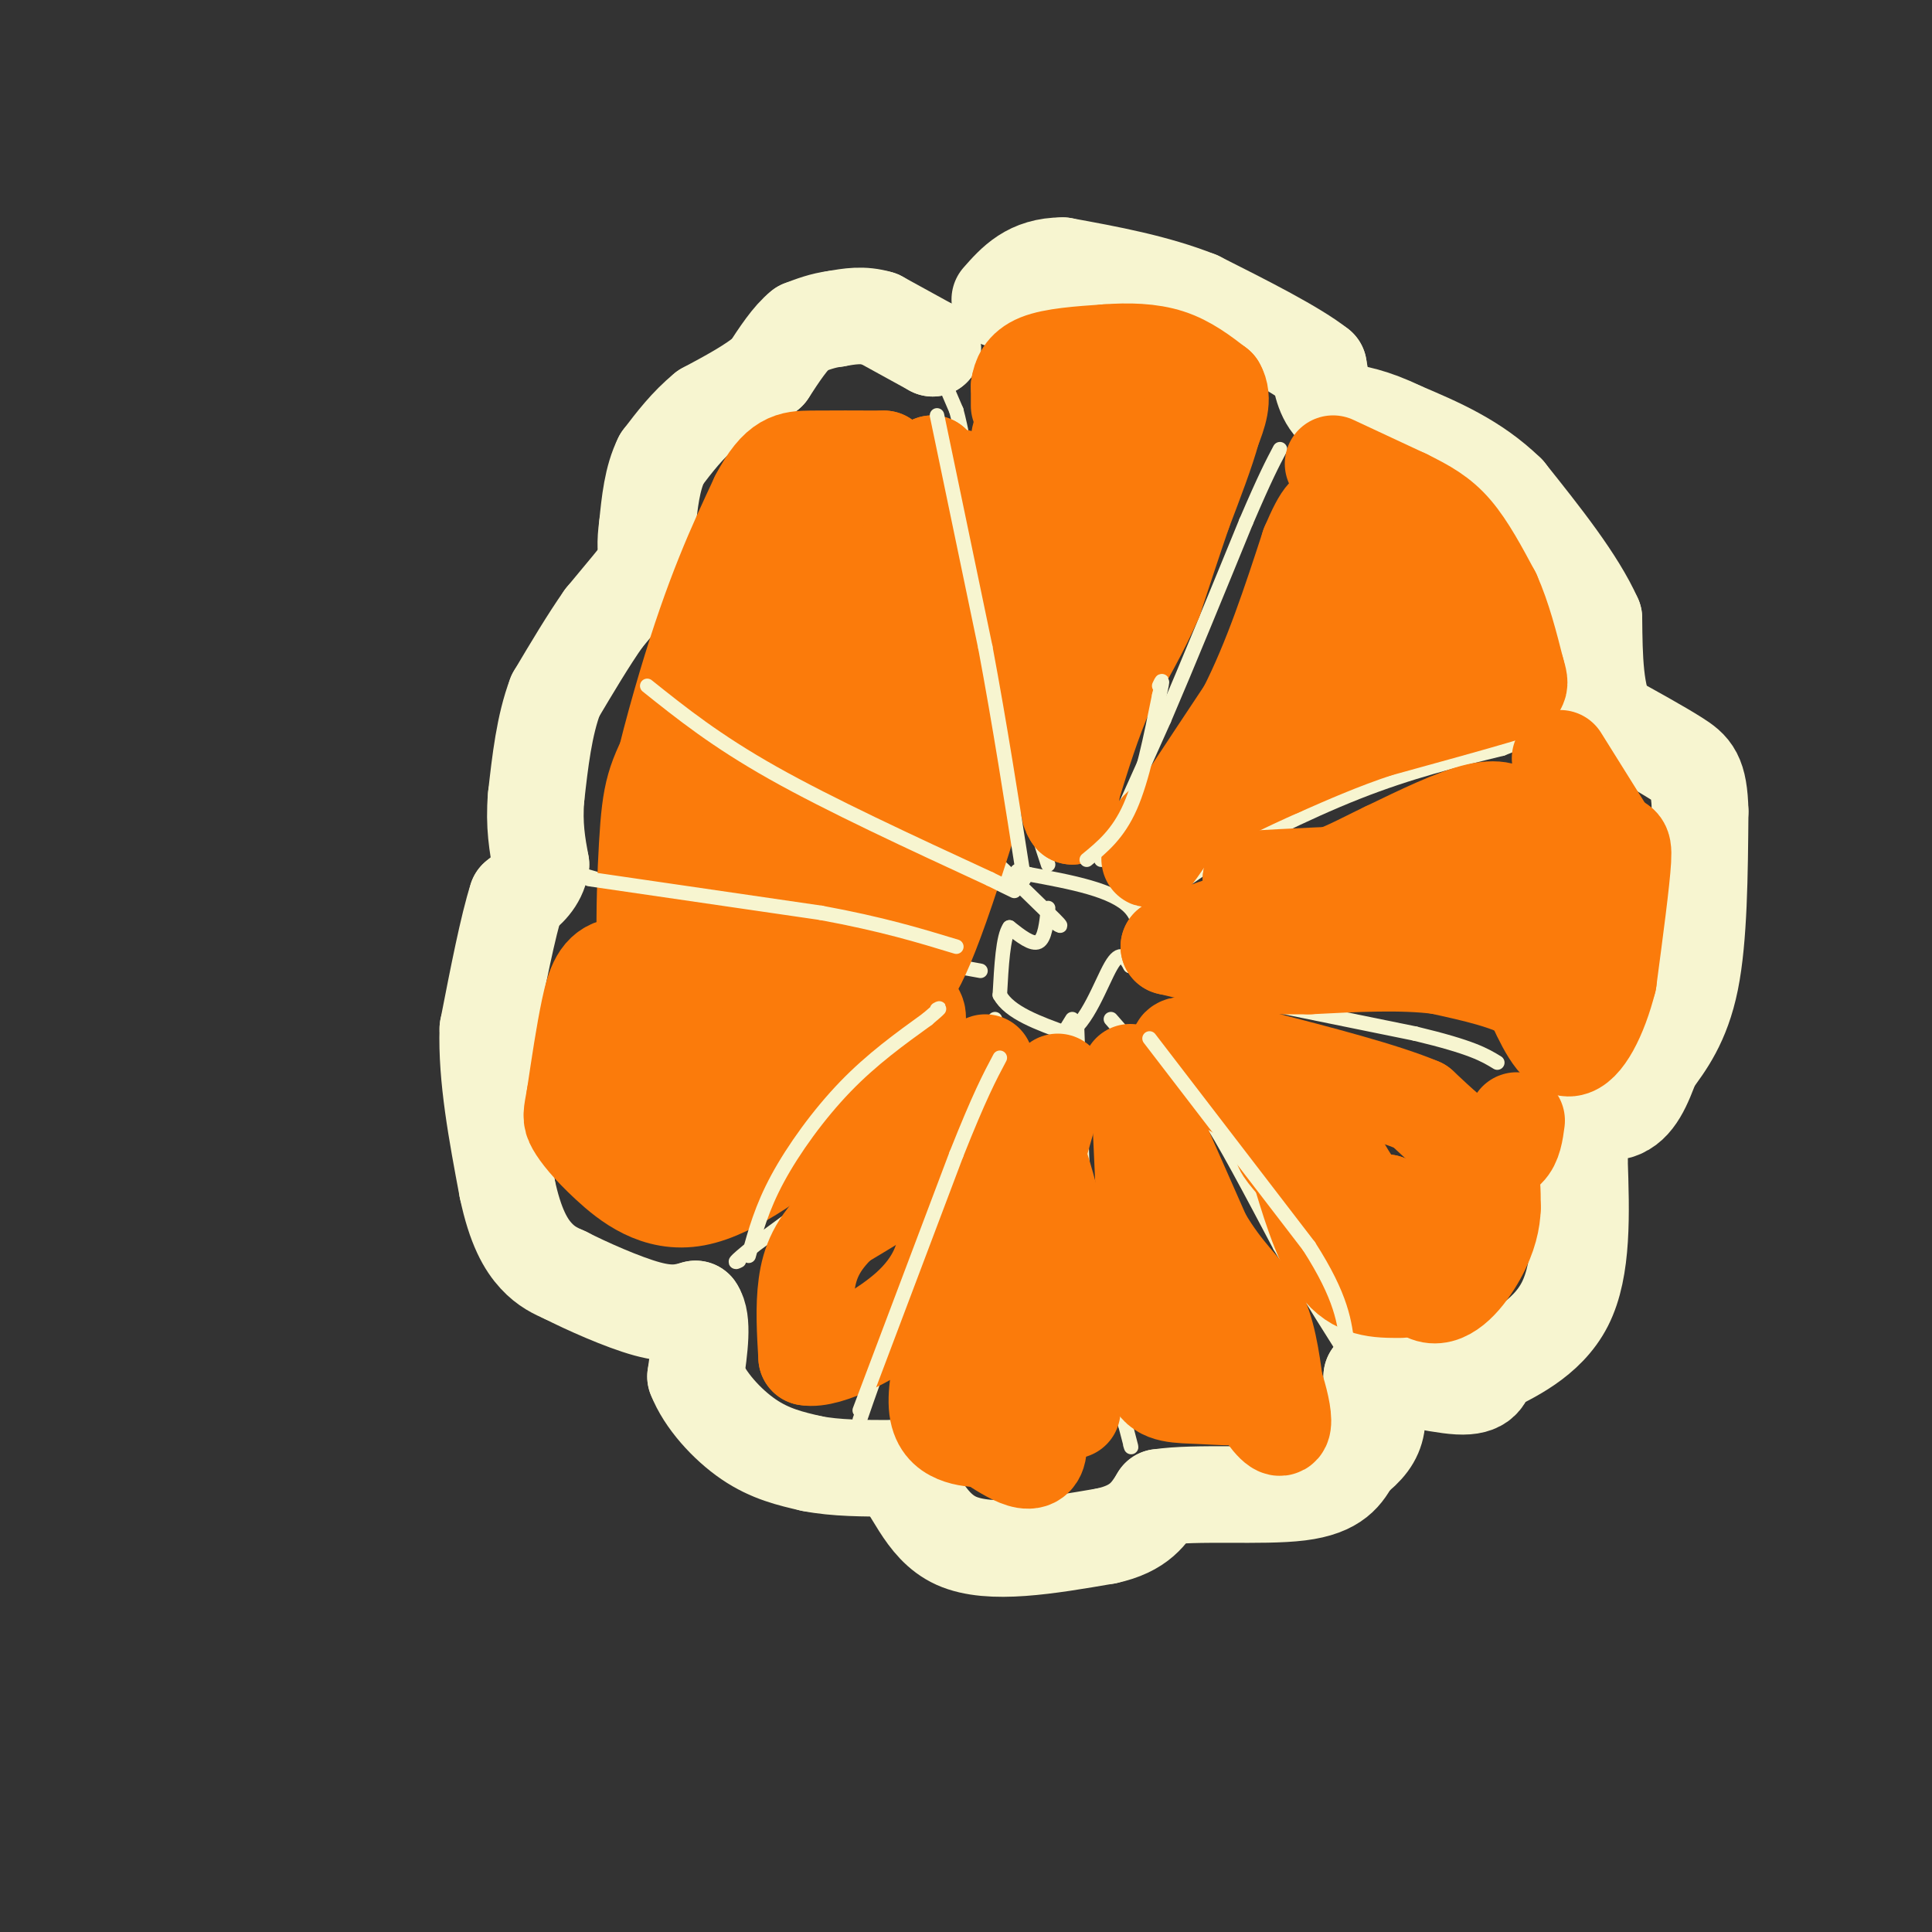 <svg viewBox='0 0 400 400' version='1.1' xmlns='http://www.w3.org/2000/svg' xmlns:xlink='http://www.w3.org/1999/xlink'><rect x="0" y="0" width="400" height="400" fill="#333333" stroke="none"/><g fill='none' stroke='#F7F5D0' stroke-width='20' stroke-linecap='round' stroke-linejoin='round'><path d='M193,72c0.000,0.000 0.100,0.100 0.1,0.1'/><path d='M193.1,72.1c-1.833,-1.000 -6.467,-3.550 -11.1,-6.1'/><path d='M182,66c-3.350,-1.017 -6.175,-0.508 -9,0'/><path d='M173,66c-2.667,0.333 -4.833,1.167 -7,2'/><path d='M166,68c-2.333,1.833 -4.667,5.417 -7,9'/><path d='M159,77c-3.333,2.833 -8.167,5.417 -13,8'/><path d='M146,85c-3.667,3.000 -6.333,6.500 -9,10'/><path d='M137,95c-2.000,4.000 -2.500,9.000 -3,14'/><path d='M134,109c-0.500,3.500 -0.250,5.250 0,7'/><path d='M134,116c0.000,1.333 0.000,1.167 0,1'/><path d='M134,117c-1.500,2.000 -5.250,6.500 -9,11'/><path d='M125,128c-3.167,4.500 -6.583,10.250 -10,16'/><path d='M115,144c-2.333,6.167 -3.167,13.583 -4,21'/><path d='M111,165c-0.500,5.833 0.250,9.917 1,14'/><path d='M112,179c-0.667,3.500 -2.833,5.250 -5,7'/><path d='M107,186c-1.833,5.667 -3.917,16.333 -6,27'/><path d='M101,213c-0.333,10.000 1.833,21.500 4,33'/><path d='M105,246c1.689,8.067 3.911,11.733 6,14c2.089,2.267 4.044,3.133 6,4'/><path d='M117,264c4.267,2.178 11.933,5.622 17,7c5.067,1.378 7.533,0.689 10,0'/><path d='M144,271c1.667,2.333 0.833,8.167 0,14'/><path d='M144,285c1.867,4.844 6.533,9.956 11,13c4.467,3.044 8.733,4.022 13,5'/><path d='M168,303c5.000,1.000 11.000,1.000 17,1'/><path d='M185,304c4.156,3.533 6.044,11.867 13,15c6.956,3.133 18.978,1.067 31,-1'/><path d='M229,318c7.000,-1.500 9.000,-4.750 11,-8'/><path d='M240,310c7.667,-1.156 21.333,-0.044 29,-1c7.667,-0.956 9.333,-3.978 11,-7'/><path d='M280,302c2.867,-2.200 4.533,-4.200 5,-7c0.467,-2.800 -0.267,-6.400 -1,-10'/><path d='M284,285c3.578,-0.933 13.022,1.733 18,2c4.978,0.267 5.489,-1.867 6,-4'/><path d='M308,283c4.356,-2.178 12.244,-5.622 16,-13c3.756,-7.378 3.378,-18.689 3,-30'/><path d='M327,240c0.000,-6.667 -1.500,-8.333 -3,-10'/><path d='M324,230c1.667,-1.111 7.333,1.111 11,0c3.667,-1.111 5.333,-5.556 7,-10'/><path d='M342,220c2.778,-3.778 6.222,-8.222 8,-17c1.778,-8.778 1.889,-21.889 2,-35'/><path d='M352,168c-0.178,-7.533 -1.622,-8.867 -5,-11c-3.378,-2.133 -8.689,-5.067 -14,-8'/><path d='M333,149c-2.833,-4.833 -2.917,-12.917 -3,-21'/><path d='M330,128c-3.500,-7.833 -10.750,-16.917 -18,-26'/><path d='M312,102c-6.667,-6.500 -14.333,-9.750 -22,-13'/><path d='M290,89c-5.833,-2.833 -9.417,-3.417 -13,-4'/><path d='M277,85c-2.833,-2.167 -3.417,-5.583 -4,-9'/><path d='M273,76c-4.833,-3.833 -14.917,-8.917 -25,-14'/><path d='M248,62c-8.833,-3.500 -18.417,-5.250 -28,-7'/><path d='M220,55c-6.833,0.000 -9.917,3.500 -13,7'/></g>
<g fill='none' stroke='#F7F5D0' stroke-width='3' stroke-linecap='round' stroke-linejoin='round'><path d='M195,78c0.000,0.000 3.000,7.000 3,7'/><path d='M198,85c1.000,3.667 2.000,9.333 3,15'/><path d='M201,100c1.000,5.000 2.000,10.000 3,15'/><path d='M204,115c1.333,6.167 3.167,14.083 5,22'/><path d='M209,137c1.500,8.167 2.750,17.583 4,27'/><path d='M213,164c1.333,7.000 2.667,11.000 4,15'/><path d='M228,178c0.000,0.000 13.000,-29.000 13,-29'/><path d='M241,149c5.000,-11.667 11.000,-26.333 17,-41'/><path d='M258,108c4.000,-9.333 5.500,-12.167 7,-15'/><path d='M237,188c0.000,0.000 13.000,-9.000 13,-9'/><path d='M250,179c7.578,-4.333 20.022,-10.667 31,-15c10.978,-4.333 20.489,-6.667 30,-9'/><path d='M311,155c7.000,-2.667 9.500,-4.833 12,-7'/><path d='M239,203c0.000,0.000 54.000,11.000 54,11'/><path d='M293,214c11.833,2.833 14.417,4.417 17,6'/><path d='M230,211c0.000,0.000 14.000,16.000 14,16'/><path d='M244,227c2.844,2.178 2.956,-0.378 6,4c3.044,4.378 9.022,15.689 15,27'/><path d='M265,258c5.500,9.333 11.750,19.167 18,29'/><path d='M223,213c0.000,0.000 2.000,52.000 2,52'/><path d='M225,265c1.667,13.667 4.833,21.833 8,30'/><path d='M233,295c1.500,5.667 1.250,4.833 1,4'/><path d='M222,211c0.000,0.000 -29.000,47.000 -29,47'/><path d='M193,258c-7.333,13.833 -11.167,24.917 -15,36'/><path d='M206,211c0.000,0.000 -25.000,27.000 -25,27'/><path d='M181,238c-8.333,7.833 -16.667,13.917 -25,20'/><path d='M156,258c-4.667,3.833 -3.833,3.417 -3,3'/><path d='M203,201c0.000,0.000 -33.000,-6.000 -33,-6'/><path d='M170,195c-12.667,-3.000 -27.833,-7.500 -43,-12'/><path d='M127,183c-8.833,-2.500 -9.417,-2.750 -10,-3'/><path d='M138,128c0.000,0.000 14.000,6.000 14,6'/><path d='M152,134c8.833,6.167 23.917,18.583 39,31'/><path d='M191,165c10.833,9.167 18.417,16.583 26,24'/><path d='M217,189c4.333,4.167 2.167,2.583 0,1'/><path d='M217,188c-0.333,3.167 -0.667,6.333 -2,7c-1.333,0.667 -3.667,-1.167 -6,-3'/><path d='M209,192c-1.333,1.833 -1.667,7.917 -2,14'/><path d='M207,206c2.000,3.667 8.000,5.833 14,8'/><path d='M221,214c4.000,-1.867 7.000,-10.533 9,-14c2.000,-3.467 3.000,-1.733 4,0'/><path d='M234,200c1.556,-2.356 3.444,-8.244 0,-12c-3.444,-3.756 -12.222,-5.378 -21,-7'/><path d='M213,181c-3.667,-1.167 -2.333,-0.583 -1,0'/></g>
<g fill='none' stroke='#FB7B0B' stroke-width='20' stroke-linecap='round' stroke-linejoin='round'><path d='M211,84c0.000,0.000 0.000,-4.000 0,-4'/><path d='M211,80c0.267,-1.644 0.933,-3.756 4,-5c3.067,-1.244 8.533,-1.622 14,-2'/><path d='M229,73c4.622,-0.356 9.178,-0.244 13,1c3.822,1.244 6.911,3.622 10,6'/><path d='M252,80c1.500,2.500 0.250,5.750 -1,9'/><path d='M251,89c-1.167,4.333 -3.583,10.667 -6,17'/><path d='M245,106c-2.000,5.833 -4.000,11.917 -6,18'/><path d='M239,124c-2.667,6.167 -6.333,12.583 -10,19'/><path d='M229,143c-2.833,6.500 -4.917,13.250 -7,20'/><path d='M222,163c-1.167,4.333 -0.583,5.167 0,6'/><path d='M222,169c-0.333,-3.667 -1.167,-15.833 -2,-28'/><path d='M220,141c-0.833,-9.500 -1.917,-19.250 -3,-29'/><path d='M217,112c-0.500,-8.667 -0.250,-15.833 0,-23'/><path d='M217,89c2.356,-2.511 8.244,2.711 9,8c0.756,5.289 -3.622,10.644 -8,16'/><path d='M218,113c2.267,-2.800 11.933,-17.800 14,-24c2.067,-6.200 -3.467,-3.600 -9,-1'/><path d='M223,88c-2.952,-0.500 -5.833,-1.250 -8,-1c-2.167,0.250 -3.619,1.500 -4,4c-0.381,2.500 0.310,6.250 1,10'/><path d='M212,101c3.044,2.222 10.156,2.778 14,1c3.844,-1.778 4.422,-5.889 5,-10'/><path d='M231,92c1.000,-1.667 1.000,-0.833 1,0'/><path d='M231,101c0.000,0.000 0.000,24.000 0,24'/><path d='M276,96c0.000,0.000 15.000,7.000 15,7'/><path d='M291,103c4.200,2.067 7.200,3.733 10,7c2.800,3.267 5.400,8.133 8,13'/><path d='M309,123c2.167,4.833 3.583,10.417 5,16'/><path d='M314,139c1.000,3.289 1.000,3.511 -4,5c-5.000,1.489 -15.000,4.244 -25,7'/><path d='M285,151c-7.500,2.500 -13.750,5.250 -20,8'/><path d='M265,159c-7.167,3.167 -15.083,7.083 -23,11'/><path d='M242,170c-4.000,2.500 -2.500,3.250 -1,4'/><path d='M241,174c-1.444,2.356 -4.556,6.244 -2,2c2.556,-4.244 10.778,-16.622 19,-29'/><path d='M258,147c5.333,-10.500 9.167,-22.250 13,-34'/><path d='M271,113c2.965,-6.973 3.877,-7.405 6,-7c2.123,0.405 5.456,1.648 8,3c2.544,1.352 4.298,2.815 5,5c0.702,2.185 0.351,5.093 0,8'/><path d='M290,122c1.598,2.242 5.593,3.848 0,7c-5.593,3.152 -20.775,7.848 -25,9c-4.225,1.152 2.507,-1.242 6,-5c3.493,-3.758 3.746,-8.879 4,-14'/><path d='M275,119c1.244,-4.800 2.356,-9.800 4,-10c1.644,-0.200 3.822,4.400 6,9'/><path d='M285,118c3.500,4.167 9.250,10.083 15,16'/><path d='M323,157c0.000,0.000 10.000,16.000 10,16'/><path d='M333,173c2.356,2.489 3.244,0.711 3,5c-0.244,4.289 -1.622,14.644 -3,25'/><path d='M333,203c-1.889,7.489 -5.111,13.711 -8,14c-2.889,0.289 -5.444,-5.356 -8,-11'/><path d='M317,206c-4.500,-2.833 -11.750,-4.417 -19,-6'/><path d='M298,200c-7.667,-1.000 -17.333,-0.500 -27,0'/><path d='M271,200c-6.167,0.000 -8.083,0.000 -10,0'/><path d='M261,200c-4.833,-0.667 -11.917,-2.333 -19,-4'/><path d='M242,196c5.167,-3.333 27.583,-9.667 50,-16'/><path d='M292,180c11.378,-3.111 14.822,-2.889 17,-4c2.178,-1.111 3.089,-3.556 4,-6'/><path d='M313,170c-0.089,-1.733 -2.311,-3.067 -7,-2c-4.689,1.067 -11.844,4.533 -19,8'/><path d='M287,176c-5.444,2.578 -9.556,5.022 -14,6c-4.444,0.978 -9.222,0.489 -14,0'/><path d='M259,182c12.889,-0.756 52.111,-2.644 64,-1c11.889,1.644 -3.556,6.822 -19,12'/><path d='M304,193c0.833,1.167 12.417,-1.917 24,-5'/><path d='M314,232c-0.311,2.333 -0.622,4.667 -2,6c-1.378,1.333 -3.822,1.667 -7,0c-3.178,-1.667 -7.089,-5.333 -11,-9'/><path d='M294,229c-7.500,-3.167 -20.750,-6.583 -34,-10'/><path d='M260,219c-9.467,-2.444 -16.133,-3.556 -16,-2c0.133,1.556 7.067,5.778 14,10'/><path d='M258,227c4.369,1.381 8.292,-0.167 12,3c3.708,3.167 7.202,11.048 10,15c2.798,3.952 4.899,3.976 7,4'/><path d='M287,249c2.774,2.147 6.207,5.514 9,7c2.793,1.486 4.944,1.093 7,-2c2.056,-3.093 4.016,-8.884 5,-10c0.984,-1.116 0.992,2.442 1,6'/><path d='M309,250c-0.060,2.536 -0.708,5.875 -3,10c-2.292,4.125 -6.226,9.036 -10,8c-3.774,-1.036 -7.387,-8.018 -11,-15'/><path d='M285,253c-5.800,-5.844 -14.800,-12.956 -18,-15c-3.200,-2.044 -0.600,0.978 2,4'/><path d='M269,242c1.511,4.844 4.289,14.956 8,20c3.711,5.044 8.356,5.022 13,5'/><path d='M234,222c0.000,0.000 15.000,34.000 15,34'/><path d='M249,256c4.600,7.911 8.600,10.689 11,15c2.400,4.311 3.200,10.156 4,16'/><path d='M264,287c-2.190,2.929 -9.667,2.250 -15,2c-5.333,-0.250 -8.524,-0.071 -10,-3c-1.476,-2.929 -1.238,-8.964 -1,-15'/><path d='M238,271c-0.500,-9.667 -1.250,-26.333 -2,-43'/><path d='M236,228c-0.198,-3.596 0.308,8.912 6,25c5.692,16.088 16.571,35.754 21,41c4.429,5.246 2.408,-3.930 0,-10c-2.408,-6.070 -5.204,-9.035 -8,-12'/><path d='M219,224c0.000,0.000 -8.000,28.000 -8,28'/><path d='M211,252c-4.044,6.978 -10.156,10.422 -13,14c-2.844,3.578 -2.422,7.289 -2,11'/><path d='M196,277c-0.929,4.524 -2.250,10.333 -2,14c0.250,3.667 2.071,5.190 4,6c1.929,0.810 3.964,0.905 6,1'/><path d='M204,298c3.822,2.244 10.378,7.356 11,2c0.622,-5.356 -4.689,-21.178 -10,-37'/><path d='M205,263c-0.711,-7.311 2.511,-7.089 6,-1c3.489,6.089 7.244,18.044 11,30'/><path d='M204,220c-2.000,6.250 -4.000,12.500 -9,18c-5.000,5.500 -13.000,10.250 -21,15'/><path d='M174,253c-4.822,4.556 -6.378,8.444 -7,13c-0.622,4.556 -0.311,9.778 0,15'/><path d='M167,281c4.262,0.833 14.917,-4.583 21,-10c6.083,-5.417 7.595,-10.833 8,-15c0.405,-4.167 -0.298,-7.083 -1,-10'/><path d='M190,211c0.000,-1.333 0.000,-2.667 -7,-4c-7.000,-1.333 -21.000,-2.667 -35,-4'/><path d='M148,203c-9.619,-1.619 -16.167,-3.667 -20,-3c-3.833,0.667 -4.952,4.048 -6,9c-1.048,4.952 -2.024,11.476 -3,18'/><path d='M119,227c-0.691,3.825 -0.917,4.386 0,6c0.917,1.614 2.978,4.281 7,8c4.022,3.719 10.006,8.491 18,7c7.994,-1.491 17.997,-9.246 28,-17'/><path d='M172,231c7.867,-5.044 13.533,-9.156 8,-11c-5.533,-1.844 -22.267,-1.422 -39,-1'/><path d='M141,219c-6.511,-2.600 -3.289,-8.600 4,-24c7.289,-15.400 18.644,-40.200 30,-65'/><path d='M175,130c8.000,-16.500 13.000,-25.250 18,-34'/><path d='M193,96c-6.167,8.833 -30.583,47.917 -55,87'/><path d='M138,183c-8.333,6.156 -1.667,-21.956 4,-41c5.667,-19.044 10.333,-29.022 15,-39'/><path d='M157,103c4.111,-7.844 6.889,-7.956 11,-8c4.111,-0.044 9.556,-0.022 15,0'/><path d='M183,95c-1.622,2.489 -13.178,8.711 -22,19c-8.822,10.289 -14.911,24.644 -21,39'/><path d='M140,153c-4.524,8.595 -5.333,10.583 -6,22c-0.667,11.417 -1.190,32.262 2,35c3.190,2.738 10.095,-12.631 17,-28'/><path d='M153,182c2.548,-5.810 0.417,-6.333 10,-25c9.583,-18.667 30.881,-55.476 35,-58c4.119,-2.524 -8.940,29.238 -22,61'/><path d='M176,160c-4.915,13.427 -6.204,16.496 -9,26c-2.796,9.504 -7.100,25.444 -2,21c5.100,-4.444 19.604,-29.274 31,-52c11.396,-22.726 19.685,-43.350 23,-51c3.315,-7.650 1.658,-2.325 0,3'/><path d='M219,107c-4.622,16.689 -16.178,56.911 -23,77c-6.822,20.089 -8.911,20.044 -11,20'/><path d='M185,204c-0.512,1.143 3.708,-6.000 5,-11c1.292,-5.000 -0.345,-7.857 -9,-4c-8.655,3.857 -24.327,14.429 -40,25'/><path d='M141,214c-6.813,8.522 -3.847,17.325 -3,22c0.847,4.675 -0.426,5.220 4,3c4.426,-2.220 14.550,-7.206 25,-9c10.450,-1.794 21.225,-0.397 32,1'/><path d='M199,231c7.644,-0.600 10.756,-2.600 14,4c3.244,6.600 6.622,21.800 10,37'/><path d='M223,272c1.667,6.333 0.833,3.667 0,1'/></g>
<g fill='none' stroke='#F7F5D0' stroke-width='3' stroke-linecap='round' stroke-linejoin='round'><path d='M178,292c0.000,0.000 20.000,-53.000 20,-53'/><path d='M198,239c4.833,-12.167 6.917,-16.083 9,-20'/><path d='M155,260c1.356,-4.956 2.711,-9.911 6,-16c3.289,-6.089 8.511,-13.311 14,-19c5.489,-5.689 11.244,-9.844 17,-14'/><path d='M192,211c3.167,-2.667 2.583,-2.333 2,-2'/><path d='M134,142c7.083,5.667 14.167,11.333 26,18c11.833,6.667 28.417,14.333 45,22'/><path d='M205,182c7.833,3.833 4.917,2.417 2,1'/><path d='M194,86c0.000,0.000 10.000,48.000 10,48'/><path d='M204,134c3.000,16.000 5.500,32.000 8,48'/><path d='M225,178c3.250,-2.667 6.500,-5.333 9,-11c2.500,-5.667 4.250,-14.333 6,-23'/><path d='M240,144c1.000,-4.167 0.500,-3.083 0,-2'/><path d='M122,182c0.000,0.000 48.000,7.000 48,7'/><path d='M170,189c12.667,2.333 20.333,4.667 28,7'/><path d='M238,215c0.000,0.000 33.000,43.000 33,43'/><path d='M271,258c6.833,10.667 7.417,15.833 8,21'/></g>
</svg>